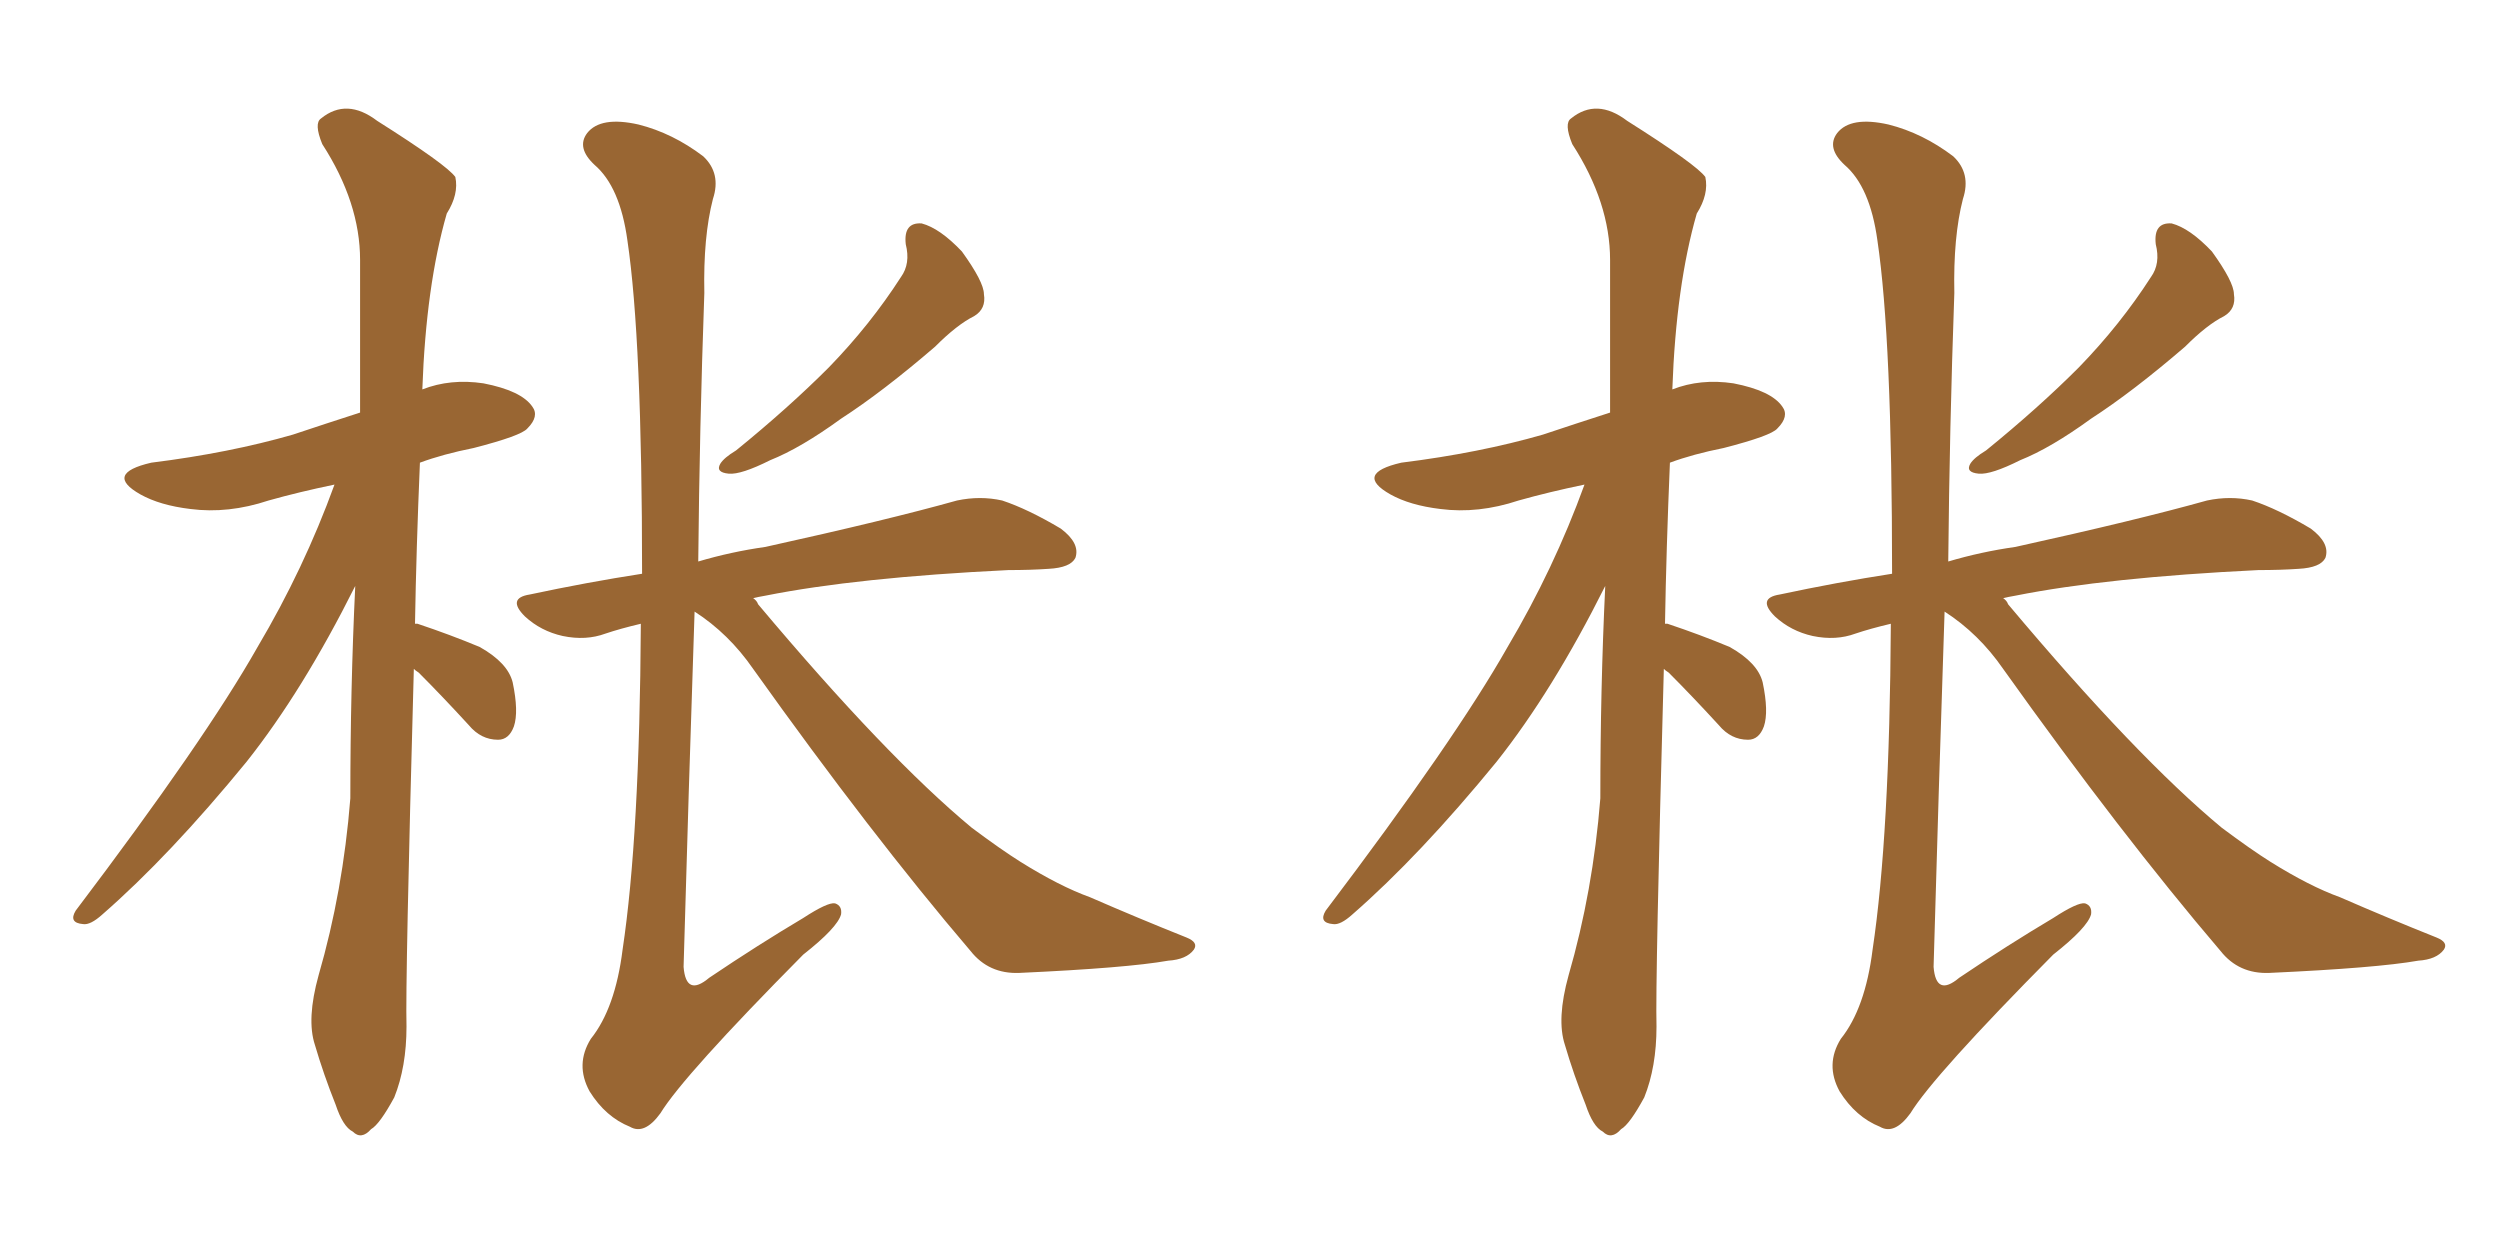 <svg xmlns="http://www.w3.org/2000/svg" xmlns:xlink="http://www.w3.org/1999/xlink" width="300" height="150"><path fill="#996633" padding="10" d="M49.66 80.27L49.66 80.27Q48.63 117.77 48.78 123.19L48.78 123.19Q48.78 128.03 47.31 131.69L47.31 131.69Q45.56 134.91 44.53 135.50L44.53 135.50Q43.36 136.82 42.33 135.79L42.33 135.79Q41.16 135.21 40.28 132.57L40.28 132.57Q38.82 128.91 37.79 125.39L37.79 125.39Q36.77 122.31 38.23 117.04L38.23 117.04Q41.16 106.93 42.04 95.80L42.04 95.80Q42.04 82.62 42.63 70.31L42.63 70.31Q36.33 82.91 29.59 91.41L29.59 91.41Q20.36 102.69 12.30 109.72L12.30 109.72Q10.84 111.04 9.96 110.89L9.96 110.89Q8.20 110.74 9.08 109.28L9.08 109.28Q24.61 88.77 30.91 77.64L30.91 77.64Q36.47 68.26 40.14 58.15L40.14 58.15Q35.89 59.03 32.23 60.06L32.23 60.06Q27.39 61.67 22.85 61.08L22.85 61.08Q19.19 60.64 16.85 59.33L16.85 59.33Q12.45 56.84 18.16 55.52L18.16 55.52Q27.54 54.35 35.16 52.15L35.16 52.15Q39.11 50.83 43.21 49.51L43.21 49.51Q43.21 39.70 43.21 31.20L43.21 31.20Q43.21 24.32 38.67 17.29L38.67 17.29Q37.65 14.79 38.53 14.21L38.53 14.21Q41.60 11.72 45.26 14.50L45.26 14.50Q53.61 19.78 54.64 21.24L54.64 21.24Q55.08 23.29 53.61 25.63L53.61 25.63Q51.12 34.28 50.68 46.73L50.68 46.73Q54.05 45.41 58.01 46.00L58.01 46.00Q62.55 46.88 63.87 48.78L63.87 48.78Q64.75 49.95 63.28 51.42L63.28 51.42Q62.55 52.29 56.84 53.76L56.84 53.76Q53.17 54.49 50.39 55.52L50.39 55.52Q49.95 65.92 49.80 74.85L49.80 74.85Q50.10 74.85 50.10 74.85L50.10 74.85Q54.05 76.17 57.57 77.64L57.57 77.64Q60.94 79.54 61.52 81.88L61.52 81.88Q62.26 85.40 61.67 87.16L61.67 87.16Q61.08 88.77 59.77 88.77L59.77 88.77Q57.71 88.77 56.25 87.01L56.25 87.01Q53.03 83.50 50.24 80.71L50.24 80.71Q49.80 80.42 49.66 80.27ZM108.69 29.30L108.69 29.30Q108.40 26.66 110.60 26.81L110.60 26.81Q112.79 27.39 115.43 30.18L115.43 30.18Q118.07 33.84 118.07 35.30L118.07 35.30Q118.36 37.06 116.89 37.94L116.89 37.94Q114.84 38.96 112.21 41.60L112.21 41.60Q105.91 47.02 100.93 50.24L100.93 50.24Q96.09 53.76 92.43 55.22L92.43 55.22Q88.92 56.98 87.45 56.84L87.45 56.84Q85.84 56.69 86.43 55.66L86.43 55.66Q86.87 54.93 88.33 54.05L88.33 54.05Q94.63 48.93 99.46 44.09L99.46 44.09Q104.44 38.96 108.11 33.25L108.11 33.25Q109.28 31.64 108.69 29.30ZM83.35 73.39L83.35 73.39L83.35 73.39Q82.62 95.21 82.03 116.02L82.03 116.02Q82.32 119.68 85.11 117.33L85.11 117.33Q90.97 113.38 96.39 110.16L96.39 110.16Q99.32 108.25 100.20 108.40L100.20 108.40Q101.07 108.69 100.93 109.72L100.93 109.72Q100.49 111.33 96.39 114.55L96.39 114.55Q82.03 129.05 79.25 133.59L79.25 133.59Q77.34 136.23 75.59 135.21L75.59 135.21Q72.66 134.03 70.75 130.96L70.75 130.96Q68.99 127.73 70.90 124.66L70.90 124.66Q73.83 121.00 74.71 113.96L74.71 113.96Q76.76 100.34 76.90 74.85L76.90 74.85Q74.41 75.44 72.66 76.03L72.66 76.03Q70.31 76.90 67.53 76.32L67.53 76.32Q64.89 75.73 62.99 73.97L62.99 73.97Q60.79 71.78 63.57 71.34L63.57 71.34Q70.46 69.87 77.05 68.85L77.05 68.85Q77.05 40.72 75.29 28.86L75.29 28.86Q74.41 22.41 71.34 19.78L71.34 19.78Q69.14 17.72 70.46 15.97L70.46 15.97Q72.07 13.92 76.61 14.94L76.61 14.94Q80.71 15.97 84.38 18.75L84.38 18.75Q86.57 20.80 85.55 23.88L85.55 23.88Q84.38 28.42 84.52 35.16L84.52 35.16Q83.94 51.42 83.79 67.38L83.79 67.38Q87.74 66.21 91.85 65.63L91.85 65.63Q106.49 62.40 114.84 60.06L114.84 60.06Q117.63 59.47 120.26 60.06L120.26 60.06Q123.34 61.08 127.29 63.43L127.29 63.43Q129.64 65.19 129.05 66.94L129.05 66.94Q128.47 68.12 125.83 68.26L125.83 68.26Q123.63 68.41 121.00 68.41L121.00 68.41Q102.83 69.29 91.85 71.48L91.85 71.48Q90.97 71.63 90.38 71.78L90.38 71.78Q90.82 72.07 90.97 72.51L90.97 72.51Q106.35 90.82 116.60 99.32L116.60 99.32Q120.12 101.95 122.46 103.42L122.46 103.42Q127.15 106.35 130.81 107.67L130.81 107.67Q136.52 110.16 142.38 112.50L142.38 112.50Q143.85 113.09 143.26 113.96L143.26 113.96Q142.38 115.14 140.19 115.28L140.19 115.28Q135.21 116.16 122.31 116.75L122.31 116.75Q118.65 116.89 116.46 114.11L116.46 114.11Q104.59 100.20 90.38 80.27L90.38 80.27Q87.45 76.03 83.35 73.39ZM199.66 80.27L199.66 80.27Q198.63 117.77 198.78 123.19L198.78 123.19Q198.78 128.03 197.31 131.69L197.31 131.69Q195.56 134.91 194.53 135.50L194.53 135.50Q193.36 136.82 192.33 135.79L192.33 135.79Q191.16 135.21 190.28 132.57L190.28 132.57Q188.82 128.91 187.79 125.39L187.79 125.39Q186.77 122.31 188.23 117.04L188.23 117.04Q191.16 106.93 192.04 95.80L192.04 95.80Q192.04 82.62 192.63 70.31L192.63 70.31Q186.33 82.91 179.59 91.41L179.59 91.41Q170.36 102.69 162.30 109.72L162.30 109.72Q160.84 111.04 159.96 110.89L159.96 110.89Q158.20 110.74 159.08 109.28L159.08 109.28Q174.61 88.77 180.91 77.64L180.91 77.64Q186.47 68.26 190.14 58.15L190.14 58.15Q185.89 59.03 182.23 60.06L182.23 60.06Q177.39 61.67 172.85 61.08L172.85 61.08Q169.19 60.64 166.85 59.33L166.85 59.33Q162.45 56.84 168.16 55.52L168.16 55.52Q177.54 54.35 185.16 52.15L185.16 52.15Q189.11 50.83 193.21 49.51L193.21 49.51Q193.21 39.70 193.21 31.20L193.21 31.20Q193.21 24.32 188.67 17.29L188.67 17.29Q187.65 14.79 188.53 14.21L188.53 14.21Q191.60 11.72 195.26 14.50L195.26 14.50Q203.61 19.78 204.64 21.24L204.64 21.24Q205.08 23.29 203.61 25.63L203.61 25.63Q201.12 34.28 200.68 46.73L200.68 46.73Q204.05 45.41 208.01 46.00L208.01 46.00Q212.55 46.88 213.87 48.78L213.87 48.78Q214.75 49.95 213.28 51.42L213.28 51.42Q212.55 52.29 206.84 53.76L206.84 53.76Q203.17 54.49 200.39 55.52L200.39 55.52Q199.95 65.92 199.80 74.85L199.80 74.85Q200.10 74.85 200.10 74.85L200.10 74.85Q204.05 76.17 207.57 77.64L207.57 77.64Q210.94 79.54 211.52 81.88L211.52 81.88Q212.26 85.40 211.67 87.16L211.67 87.16Q211.08 88.77 209.77 88.77L209.77 88.77Q207.71 88.77 206.25 87.01L206.25 87.01Q203.03 83.50 200.24 80.71L200.24 80.71Q199.80 80.42 199.66 80.27ZM258.69 29.30L258.69 29.30Q258.40 26.66 260.60 26.81L260.60 26.81Q262.79 27.39 265.43 30.18L265.43 30.18Q268.07 33.84 268.07 35.30L268.07 35.30Q268.36 37.06 266.89 37.94L266.89 37.94Q264.84 38.96 262.21 41.60L262.21 41.60Q255.91 47.02 250.93 50.24L250.93 50.24Q246.09 53.76 242.43 55.22L242.43 55.22Q238.92 56.98 237.45 56.84L237.45 56.84Q235.84 56.69 236.43 55.66L236.43 55.66Q236.87 54.93 238.33 54.05L238.33 54.05Q244.63 48.93 249.46 44.09L249.46 44.09Q254.44 38.96 258.11 33.25L258.11 33.25Q259.28 31.64 258.69 29.30ZM233.35 73.39L233.35 73.39L233.35 73.39Q232.62 95.21 232.03 116.02L232.03 116.02Q232.32 119.68 235.11 117.33L235.11 117.33Q240.97 113.38 246.39 110.16L246.39 110.16Q249.32 108.25 250.20 108.40L250.20 108.40Q251.07 108.69 250.93 109.72L250.93 109.72Q250.49 111.33 246.39 114.55L246.39 114.55Q232.03 129.05 229.25 133.59L229.25 133.59Q227.34 136.23 225.59 135.21L225.59 135.21Q222.66 134.03 220.75 130.96L220.75 130.96Q218.99 127.73 220.90 124.66L220.90 124.66Q223.83 121.00 224.71 113.96L224.71 113.96Q226.76 100.34 226.90 74.85L226.90 74.85Q224.41 75.44 222.66 76.03L222.66 76.03Q220.31 76.90 217.53 76.32L217.53 76.32Q214.89 75.73 212.99 73.97L212.99 73.97Q210.79 71.78 213.57 71.34L213.57 71.34Q220.46 69.87 227.05 68.85L227.05 68.85Q227.05 40.72 225.29 28.86L225.29 28.86Q224.41 22.41 221.34 19.78L221.34 19.78Q219.14 17.72 220.46 15.97L220.46 15.97Q222.07 13.92 226.61 14.94L226.61 14.94Q230.71 15.97 234.38 18.75L234.38 18.75Q236.57 20.80 235.55 23.88L235.55 23.88Q234.38 28.42 234.52 35.16L234.52 35.16Q233.94 51.42 233.79 67.38L233.79 67.38Q237.74 66.21 241.85 65.63L241.85 65.63Q256.49 62.40 264.84 60.06L264.84 60.06Q267.63 59.47 270.26 60.06L270.26 60.06Q273.34 61.08 277.29 63.43L277.29 63.43Q279.64 65.19 279.05 66.94L279.05 66.94Q278.47 68.12 275.83 68.26L275.83 68.26Q273.63 68.41 271.00 68.41L271.00 68.41Q252.83 69.29 241.85 71.48L241.85 71.48Q240.97 71.63 240.38 71.78L240.38 71.78Q240.82 72.07 240.97 72.51L240.97 72.51Q256.35 90.82 266.60 99.32L266.60 99.32Q270.12 101.95 272.46 103.42L272.46 103.42Q277.15 106.35 280.81 107.67L280.81 107.67Q286.52 110.16 292.38 112.50L292.38 112.50Q293.85 113.09 293.26 113.96L293.26 113.96Q292.38 115.14 290.19 115.28L290.19 115.28Q285.21 116.16 272.31 116.75L272.31 116.75Q268.65 116.89 266.46 114.11L266.46 114.11Q254.59 100.20 240.38 80.27L240.38 80.27Q237.45 76.03 233.35 73.39Z"/></svg>